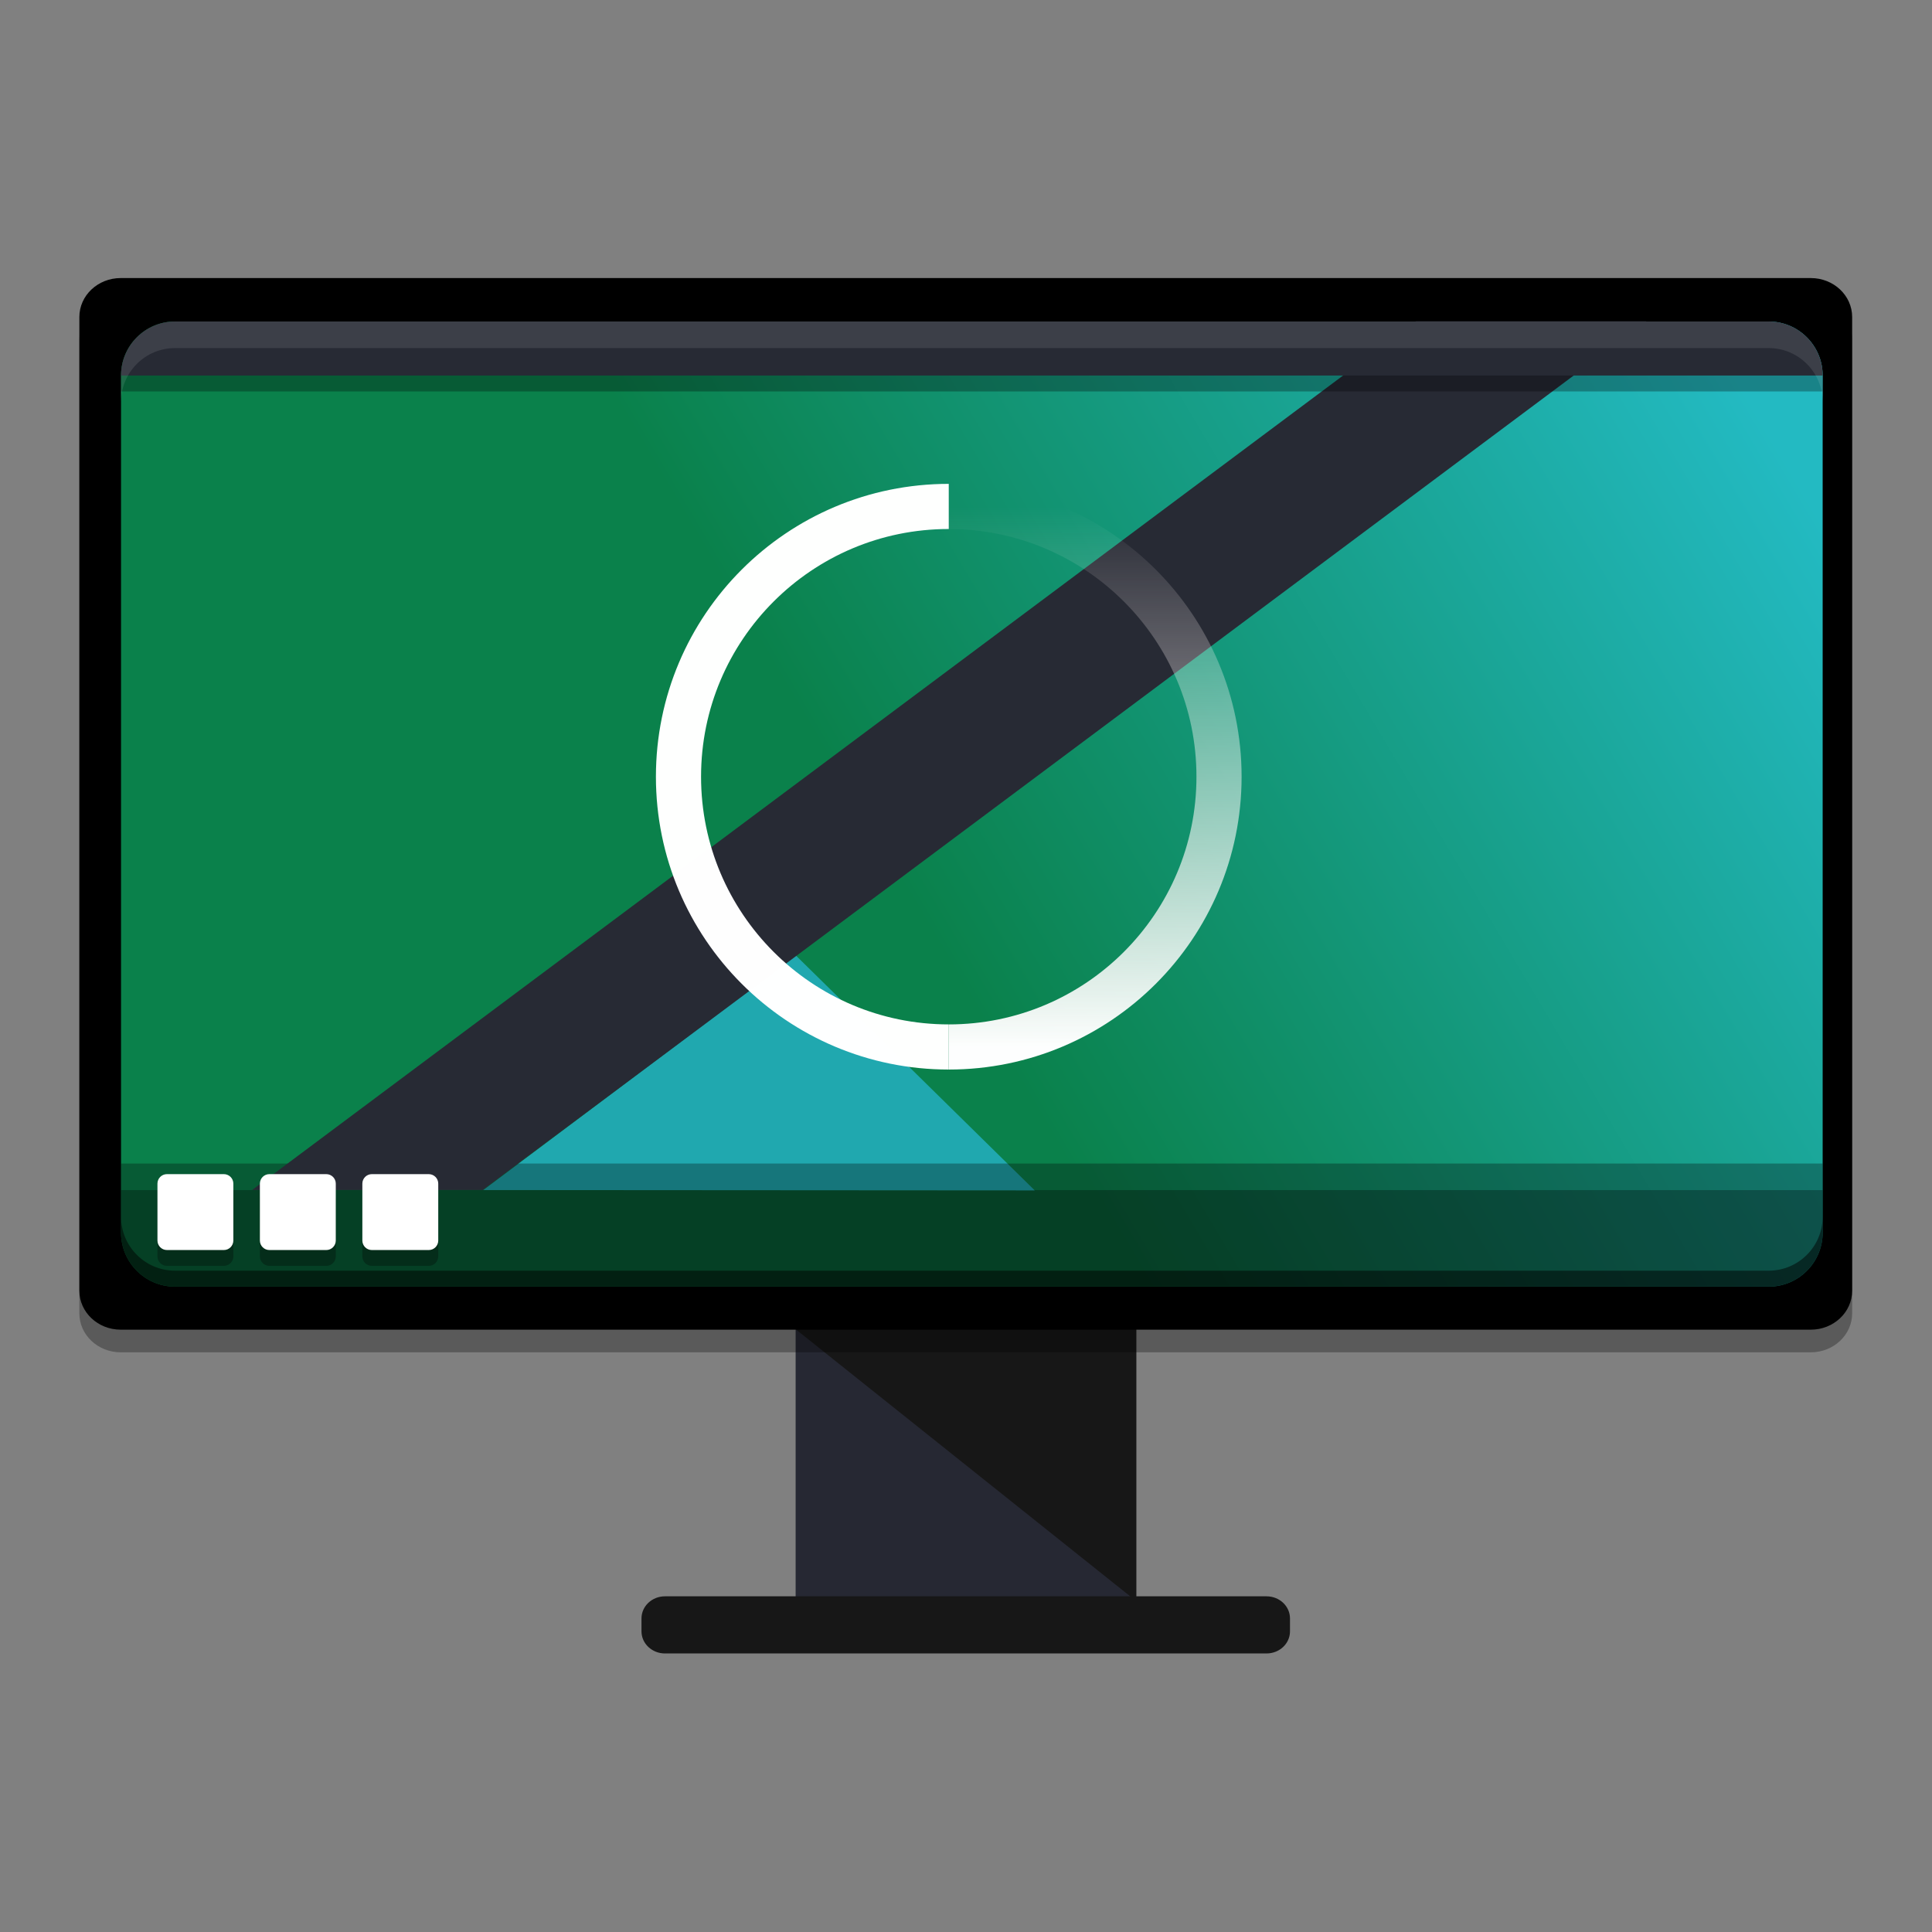 <svg width="512" height="512" version="1" xmlns="http://www.w3.org/2000/svg" xmlns:xlink="http://www.w3.org/1999/xlink"><rect width="100%" height="100%" fill="#808080" stroke="none"/><defs><linearGradient id="c" x1="18.75" x2="335.25" y1="327" y2="139.5" gradientTransform="matrix(.75 0 0 .75 0 -405.27)" gradientUnits="userSpaceOnUse"><stop stop-color="#0a814b" offset="0"/><stop stop-color="#23bac2" offset="1"/></linearGradient><clipPath id="e"><rect width="384" height="384"/></clipPath><linearGradient id="a" x1="18.75" x2="335.25" y1="327" y2="139.5" gradientTransform="matrix(.75 0 0 .75 0 -405.27)" gradientUnits="userSpaceOnUse" xlink:href="#c"/><linearGradient id="b" x1="242.65" x2="242.65" y1="715.7" y2="555.78" gradientTransform="matrix(.896 0 0 .896 34.077 -363.63)" gradientUnits="userSpaceOnUse"><stop stop-color="#fff" offset="0"/><stop stop-color="#fff3f3" stop-opacity="0" offset="1"/></linearGradient></defs><g transform="matrix(1.333 0 0 1.333 -.004 -0)"><path d="m158.18 263.77h67.652v54.723h-67.652z" fill="#262833"/><path d="m158.07 264.17h67.852v54.168z" fill="#171717"/><path d="m23.996 55.281h336.01c4.539 0 8.219 3.465 8.219 7.742v193.58c0 4.277-3.68 7.746-8.219 7.746h-336.01c-4.535 0-8.215-3.469-8.215-7.746v-193.58c0-4.277 3.68-7.742 8.215-7.742z"/><path d="m132.2 317.36h119.6c2.578 0 4.664 1.969 4.664 4.398v2.566c0 2.426-2.086 4.394-4.664 4.394h-119.6c-2.578 0-4.664-1.969-4.664-4.394v-2.566c0-2.43 2.086-4.398 4.664-4.398z" fill="#171717"/><path d="m23.996 59.781h336.01c4.539 0 8.219 3.465 8.219 7.742v193.58c0 4.277-3.68 7.746-8.219 7.746h-336.01c-4.535 0-8.215-3.469-8.215-7.746v-193.58c0-4.277 3.68-7.742 8.215-7.742z" opacity=".3"/></g><g transform="matrix(.939 0 0 .939 17.288 32.8)"><g transform="translate(-.002 0)" fill="url(#a)"><path d="m30.992 55.805h449.76c8.418 0 15.242 6.824 15.242 15.242v241.91c0 8.414-6.824 15.238-15.242 15.238h-449.76c-8.418 0-15.242-6.824-15.242-15.238v-241.91c0-8.418 6.824-15.242 15.242-15.242z"/><path d="m15.75 300.95v12c0 8.414 6.824 15.237 15.242 15.237h322.02c8.418 0 15.242-6.823 15.242-15.237v-12z" opacity=".3" stroke-width="1"/><path transform="scale(.75)" d="m41.322 74.406c-11.224 0-20.322 9.098-20.322 20.322v10c0-11.224 9.098-20.322 20.322-20.322h599.68c11.224 0 20.322 9.098 20.322 20.322v-10c0-11.224-9.098-20.322-20.322-20.322z" opacity=".2" stroke-width="1.333"/></g><path d="m15.749 300.95v12c0 8.414 6.824 15.237 15.241 15.237h449.76c8.418 0 15.242-6.823 15.242-15.237v-12z" opacity=".3" stroke-width="1"/><path d="m206.18 234.71 67.441 66.323-155.61-0.102z" fill="#20a8af" stroke-width="1.155"/><path d="m15.748 293.45v19.5c0 8.414 6.824 15.237 15.242 15.237h449.76c8.418 0 15.242-6.823 15.242-15.237v-19.5z" opacity=".3" stroke-width="1"/><path transform="scale(.75)" d="m20.998 411.27v6c0 11.219 9.099 20.316 20.322 20.316h599.68c11.224 0 20.322-9.098 20.322-20.316v-6c0 11.218-9.098 20.316-20.322 20.316h-599.68c-11.224 0-20.322-9.097-20.322-20.316z" opacity=".5" stroke-width="1.333"/><rect transform="matrix(1 0 -.801 .598 0 0)" x="455.81" y="93.184" width="65.086" height="410.03" rx="0" ry="0" fill="#272a34" stroke-width="1.254"/><g transform="matrix(.595 0 0 .595 -182.8 118.06)"><path d="m452.66 307.3c-2.484 0-4.5 2.016-4.5 4.5v27c0 2.484 2.016 4.5 4.5 4.5h27c2.484 0 4.5-2.016 4.5-4.5v-27c0-2.484-2.016-4.5-4.5-4.5z" opacity=".3"/><path d="m452.66 299.8c-2.484 0-4.5 2.016-4.5 4.5v27c0 2.484 2.016 4.5 4.5 4.5h27c2.484 0 4.5-2.016 4.5-4.5v-27c0-2.484-2.016-4.5-4.5-4.5z" fill="#fff"/></g><g transform="matrix(.595 0 0 .595 -211.72 118.06)"><path d="m452.66 307.3c-2.484 0-4.5 2.016-4.5 4.5v27c0 2.484 2.016 4.5 4.5 4.5h27c2.484 0 4.5-2.016 4.5-4.5v-27c0-2.484-2.016-4.5-4.5-4.5z" opacity=".3"/><path d="m452.66 299.8c-2.484 0-4.5 2.016-4.5 4.5v27c0 2.484 2.016 4.5 4.5 4.5h27c2.484 0 4.5-2.016 4.5-4.5v-27c0-2.484-2.016-4.5-4.5-4.5z" fill="#fff"/></g><g transform="matrix(.595 0 0 .595 -240.63 118.06)"><path d="m452.66 307.3c-2.484 0-4.5 2.016-4.5 4.5v27c0 2.484 2.016 4.5 4.5 4.5h27c2.484 0 4.5-2.016 4.5-4.5v-27c0-2.484-2.016-4.5-4.5-4.5z" opacity=".3"/><path d="m452.66 299.8c-2.484 0-4.5 2.016-4.5 4.5v27c0 2.484 2.016 4.5 4.5 4.5h27c2.484 0 4.5-2.016 4.5-4.5v-27c0-2.484-2.016-4.5-4.5-4.5z" fill="#fff"/></g><path d="m30.99 55.805c-8.418 0-15.242 6.825-15.242 15.243v4.5h480.24l-0.048-4.5c0-8.418-6.776-15.243-15.194-15.243z" opacity=".3"/><path transform="scale(.75)" d="m41.32 74.406c-11.224 0-20.322 9.1-20.322 20.324h640.32c0-11.224-9.098-20.324-20.322-20.324z" fill="#272a34" stroke-width="1.333"/><path transform="scale(.75)" d="m41.32 74.406c-11.224 0-20.322 9.1-20.322 20.324v10c0-11.224 9.098-20.324 20.322-20.324h599.68c11.224 0 20.322 9.101 20.322 20.324v-10c0-11.224-9.098-20.324-20.322-20.324z" fill="#fff" opacity=".1" stroke-width="1.333"/></g><g fill="none" stroke-linejoin="round" stroke-width="11.963"><path d="m251.43 277.46c39.557-2.2e-4 71.625-32.068 71.625-71.625-2.2e-4 -39.557-32.068-71.625-71.625-71.625" opacity=".994" stroke="url(#b)" style="paint-order:fill markers stroke"/><path d="m251.43 277.46c-39.557-2.2e-4 -71.625-32.068-71.625-71.625 2.2e-4 -39.557 32.068-71.625 71.625-71.625" opacity=".994" stroke="#fff" style="paint-order:fill markers stroke"/></g></svg>
